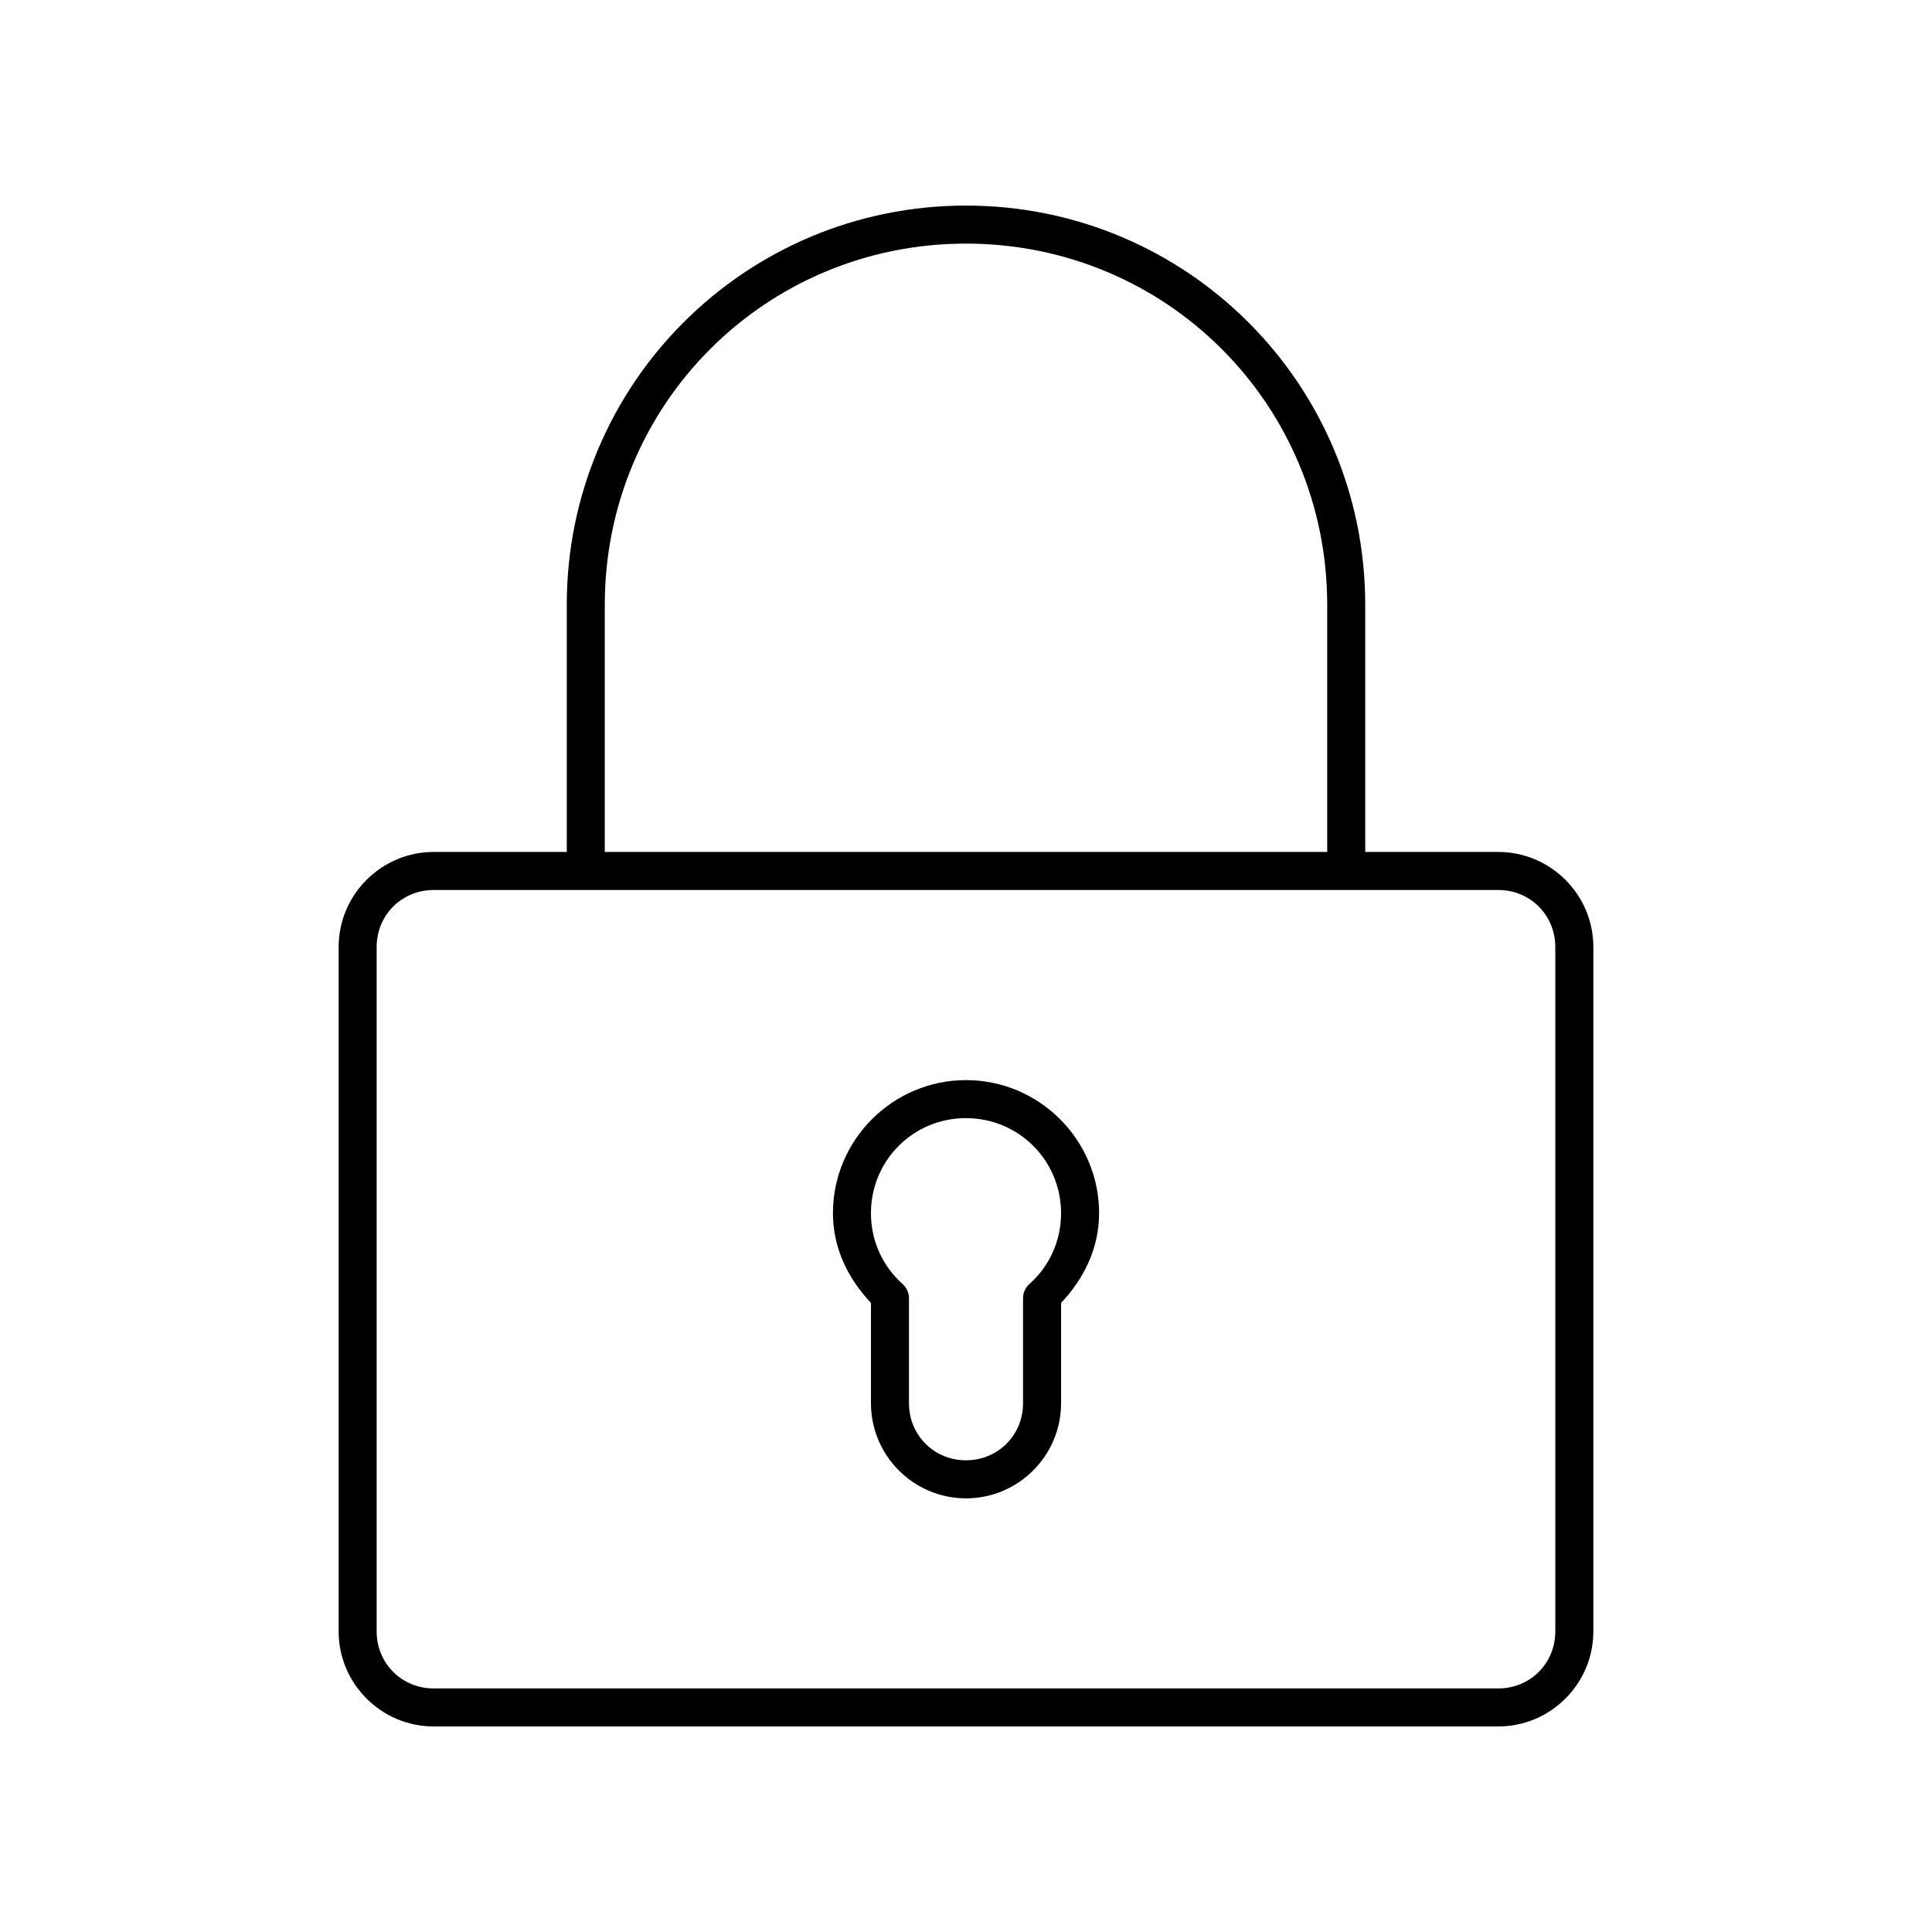 <?xml version="1.0" encoding="UTF-8"?>
<!-- The Best Svg Icon site in the world: iconSvg.co, Visit us! https://iconsvg.co -->
<svg fill="#000000" width="800px" height="800px" version="1.1" viewBox="144 144 512 512" xmlns="http://www.w3.org/2000/svg">
 <path d="m400 198.48c-58.527 0-105.8 47.273-105.8 105.8v65.496h-35.266c-13.867 0-25.191 11.32-25.191 25.191v181.37c0 13.867 11.32 25.191 25.191 25.191h282.13c13.867 0 25.191-11.32 25.191-25.191v-181.37c0-13.867-11.32-25.191-25.191-25.191h-35.266v-65.496c0-58.527-47.273-105.8-105.8-105.8zm0 10.078c53.117 0 95.723 42.605 95.723 95.723v65.496h-191.45v-65.496c0-53.117 42.605-95.723 95.723-95.723zm-141.07 171.3h282.13c8.461 0 15.113 6.652 15.113 15.113v181.37c0 8.461-6.652 15.113-15.113 15.113h-282.13c-8.461 0-15.113-6.652-15.113-15.113v-181.37c0-8.461 6.652-15.113 15.113-15.113zm141.07 50.383c-19.418 0-35.266 15.848-35.266 35.266 0 9.359 4.102 17.457 10.078 23.773v26.609c0 13.867 11.32 25.191 25.191 25.191 13.867 0 25.191-11.32 25.191-25.191v-26.609c5.977-6.316 10.078-14.41 10.078-23.773 0-19.418-15.848-35.266-35.266-35.266zm0 10.078c13.973 0 25.191 11.219 25.191 25.191 0 7.488-3.184 14.113-8.344 18.734l-0.004-0.008c-1.094 0.953-1.723 2.328-1.73 3.777v27.867c0 8.461-6.652 15.113-15.113 15.113s-15.113-6.652-15.113-15.113v-27.867h-0.004c-0.004-1.449-0.637-2.828-1.73-3.777-5.16-4.621-8.344-11.25-8.344-18.738 0-13.973 11.219-25.191 25.191-25.191z"/>
</svg>